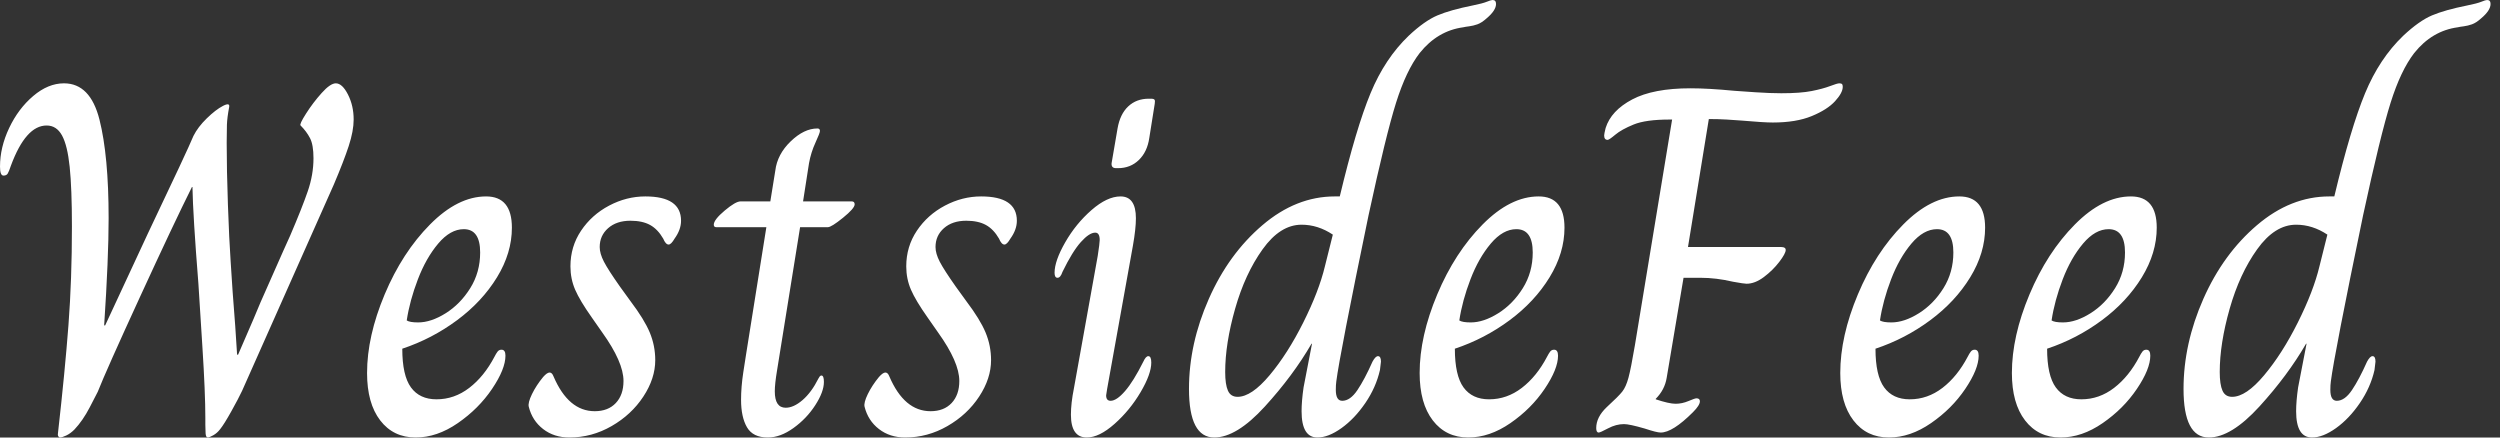 <svg baseProfile="full" height="28" version="1.1" viewBox="0 0 160 28" width="160" xmlns="http://www.w3.org/2000/svg" xmlns:ev="http://www.w3.org/2001/xml-events" xmlns:xlink="http://www.w3.org/1999/xlink"><rect x="0" y="0" width="160" height="28" fill="#333333" stroke="none"/><defs /><g><path d="M5.143 27.683Q5.587 23.746 5.81 20.81Q6.032 17.873 6.032 14.508Q6.032 12.063 5.889 10.683Q5.746 9.302 5.397 8.667Q5.048 8.032 4.413 8.032Q3.079 8.032 2.127 10.603Q2.0 10.984 1.921 11.111Q1.841 11.238 1.651 11.238Q1.429 11.238 1.429 10.667Q1.429 9.429 2.016 8.19Q2.603 6.952 3.556 6.143Q4.508 5.333 5.524 5.333Q7.206 5.333 7.794 7.651Q8.381 9.968 8.381 13.968Q8.381 16.508 8.095 20.825H8.159L10.889 14.952Q13.429 9.619 13.81 8.698Q14.095 8.127 14.667 7.571Q15.238 7.016 15.698 6.778Q16.159 6.54 16.095 6.857Q15.968 7.524 15.952 7.984Q15.937 8.444 15.937 9.143Q15.937 10.857 16.016 13.111Q16.095 15.365 16.19 16.73Q16.19 16.825 16.317 18.667Q16.508 21.048 16.603 22.698H16.667Q17.937 19.778 18.095 19.365L19.556 16.063L20.0 15.079Q20.762 13.302 21.127 12.238Q21.492 11.175 21.492 10.127Q21.492 9.27 21.27 8.841Q21.048 8.413 20.667 8.032Q20.571 7.968 21.016 7.27Q21.46 6.571 22.016 5.952Q22.571 5.333 22.921 5.333Q23.333 5.333 23.698 6.048Q24.063 6.762 24.063 7.651Q24.063 8.381 23.746 9.349Q23.429 10.317 22.794 11.81L16.921 25.016Q16.698 25.492 16.238 26.317Q15.778 27.143 15.524 27.46Q15.333 27.714 15.079 27.857Q14.825 28 14.73 28Q14.603 28 14.587 27.73Q14.571 27.46 14.571 27.19Q14.571 26.921 14.571 26.762Q14.571 25.143 14.381 22.175Q14.19 19.206 14.127 18.159Q13.778 13.778 13.746 11.968H13.714Q12.571 14.254 10.397 18.984Q8.222 23.714 7.683 25.079Q7.619 25.206 7.175 26.063Q6.73 26.921 6.19 27.492Q5.937 27.746 5.667 27.873Q5.397 28 5.27 28Q5.206 28 5.159 27.921Q5.111 27.841 5.143 27.683Z M24.921 23.873Q24.921 21.524 26.048 18.841Q27.175 16.159 28.952 14.365Q30.73 12.571 32.54 12.571Q34.19 12.571 34.19 14.571Q34.19 16.19 33.238 17.746Q32.286 19.302 30.683 20.492Q29.079 21.683 27.175 22.317Q27.175 24.032 27.73 24.794Q28.286 25.556 29.365 25.556Q30.508 25.556 31.46 24.825Q32.413 24.095 33.079 22.825Q33.175 22.635 33.27 22.508Q33.365 22.381 33.524 22.381Q33.778 22.381 33.778 22.762Q33.778 23.619 32.921 24.889Q32.063 26.159 30.73 27.079Q29.397 28 28.032 28Q26.603 28 25.762 26.905Q24.921 25.81 24.921 23.873ZM32.159 16.159Q32.159 14.667 31.111 14.667Q30.254 14.667 29.476 15.587Q28.698 16.508 28.175 17.873Q27.651 19.238 27.46 20.508Q27.651 20.635 28.19 20.635Q29.016 20.635 29.952 20.048Q30.889 19.46 31.524 18.444Q32.159 17.429 32.159 16.159Z M35.27 26.032Q35.206 25.778 35.476 25.222Q35.746 24.667 36.19 24.127Q36.444 23.841 36.603 23.841Q36.762 23.841 36.857 24.095Q37.81 26.317 39.492 26.317Q40.349 26.317 40.841 25.794Q41.333 25.27 41.333 24.381Q41.333 23.175 39.968 21.27L39.302 20.317Q38.54 19.238 38.238 18.54Q37.937 17.841 37.937 17.048Q37.937 15.778 38.619 14.762Q39.302 13.746 40.413 13.159Q41.524 12.571 42.73 12.571Q45.016 12.571 45.016 14.127Q45.016 14.698 44.603 15.27Q44.381 15.651 44.222 15.651Q44.032 15.651 43.873 15.27Q43.524 14.667 43.032 14.397Q42.54 14.127 41.778 14.127Q40.889 14.127 40.349 14.603Q39.81 15.079 39.81 15.81Q39.81 16.222 40.079 16.746Q40.349 17.27 41.111 18.349L41.778 19.27Q42.667 20.444 43.016 21.286Q43.365 22.127 43.365 23.048Q43.365 24.222 42.603 25.381Q41.841 26.54 40.571 27.27Q39.302 28 37.873 28Q36.889 28 36.19 27.46Q35.492 26.921 35.27 26.032Z M48.857 25.587Q48.857 24.762 49.0 23.825Q49.143 22.889 49.175 22.698L50.476 14.54H47.27Q47.111 14.54 47.111 14.381Q47.111 14.063 47.81 13.476Q48.508 12.889 48.825 12.889H50.73L51.048 10.921Q51.175 9.873 52.032 9.048Q52.889 8.222 53.746 8.222Q53.905 8.222 53.905 8.381Q53.905 8.508 53.619 9.127Q53.333 9.746 53.206 10.444L52.825 12.889H55.937Q56.127 12.889 56.127 13.079Q56.127 13.333 55.381 13.937Q54.635 14.54 54.413 14.54H52.635L51.333 22.635Q51.302 22.857 51.159 23.714Q51.016 24.571 51.016 25.048Q51.016 26.095 51.714 26.095Q52.222 26.095 52.794 25.603Q53.365 25.111 53.81 24.222Q53.841 24.159 53.889 24.095Q53.937 24.032 54.0 24.032Q54.159 24.032 54.159 24.444Q54.159 25.079 53.603 25.937Q53.048 26.794 52.206 27.397Q51.365 28 50.571 28Q49.619 28 49.238 27.349Q48.857 26.698 48.857 25.587Z M56.762 26.032Q56.698 25.778 56.968 25.222Q57.238 24.667 57.683 24.127Q57.937 23.841 58.095 23.841Q58.254 23.841 58.349 24.095Q59.302 26.317 60.984 26.317Q61.841 26.317 62.333 25.794Q62.825 25.27 62.825 24.381Q62.825 23.175 61.46 21.27L60.794 20.317Q60.032 19.238 59.73 18.54Q59.429 17.841 59.429 17.048Q59.429 15.778 60.111 14.762Q60.794 13.746 61.905 13.159Q63.016 12.571 64.222 12.571Q66.508 12.571 66.508 14.127Q66.508 14.698 66.095 15.27Q65.873 15.651 65.714 15.651Q65.524 15.651 65.365 15.27Q65.016 14.667 64.524 14.397Q64.032 14.127 63.27 14.127Q62.381 14.127 61.841 14.603Q61.302 15.079 61.302 15.81Q61.302 16.222 61.571 16.746Q61.841 17.27 62.603 18.349L63.27 19.27Q64.159 20.444 64.508 21.286Q64.857 22.127 64.857 23.048Q64.857 24.222 64.095 25.381Q63.333 26.54 62.063 27.27Q60.794 28 59.365 28Q58.381 28 57.683 27.46Q56.984 26.921 56.762 26.032Z M72.571 10.444 72.952 8.222Q73.111 7.302 73.635 6.81Q74.159 6.317 74.952 6.317H75.079Q75.27 6.317 75.317 6.381Q75.365 6.444 75.333 6.635L74.984 8.825Q74.857 9.714 74.317 10.238Q73.778 10.762 72.984 10.762H72.857Q72.54 10.762 72.571 10.444ZM69.968 26.54Q69.968 25.81 70.159 24.857L71.683 16.381Q71.81 15.556 71.81 15.365Q71.81 14.889 71.524 14.889Q71.143 14.889 70.603 15.492Q70.063 16.095 69.429 17.397Q69.302 17.778 69.111 17.778Q68.921 17.778 68.921 17.46Q68.921 16.698 69.603 15.508Q70.286 14.317 71.286 13.444Q72.286 12.571 73.143 12.571Q74.127 12.571 74.127 13.968Q74.127 14.635 73.937 15.714L72.286 24.889L72.222 25.302Q72.222 25.651 72.508 25.651Q72.889 25.651 73.429 25.032Q73.968 24.413 74.603 23.143Q74.762 22.794 74.921 22.794Q75.111 22.794 75.111 23.206Q75.111 23.937 74.429 25.095Q73.746 26.254 72.762 27.127Q71.778 28 70.984 28Q69.968 28 69.968 26.54Z M77.524 24.889Q77.524 22.0 78.794 19.127Q80.063 16.254 82.222 14.413Q84.381 12.571 86.857 12.571H87.175Q88.222 8.19 89.143 5.968Q90.063 3.746 91.587 2.286Q92.603 1.333 93.429 0.984Q94.254 0.635 95.683 0.349Q96.317 0.222 96.587 0.111Q96.857 0.0 96.952 0.0Q97.175 0.0 97.175 0.254Q97.175 0.667 96.571 1.175Q96.254 1.46 95.984 1.556Q95.714 1.651 95.46 1.683Q95.206 1.714 95.079 1.746Q93.429 1.968 92.286 3.397Q91.429 4.508 90.778 6.571Q90.127 8.635 89.016 13.778Q87.175 22.667 86.952 24.413Q86.921 24.635 86.921 24.952Q86.921 25.651 87.333 25.651Q87.841 25.651 88.302 24.968Q88.762 24.286 89.27 23.143Q89.46 22.794 89.619 22.794Q89.81 22.794 89.81 23.143L89.746 23.683Q89.492 24.794 88.81 25.794Q88.127 26.794 87.286 27.397Q86.444 28 85.746 28Q84.73 28 84.73 26.317Q84.73 25.683 84.857 24.794L85.397 22.0H85.365Q84.19 24.032 82.381 26.016Q80.571 28 79.143 28Q77.524 28 77.524 24.889ZM86.222 17.048 86.73 15.016Q85.778 14.381 84.73 14.381Q83.365 14.381 82.238 15.952Q81.111 17.524 80.476 19.762Q79.841 22.0 79.841 23.81Q79.841 24.603 80.016 25.0Q80.19 25.397 80.635 25.397Q81.524 25.397 82.683 24.016Q83.841 22.635 84.841 20.635Q85.841 18.635 86.222 17.048Z M92.286 23.873Q92.286 21.524 93.413 18.841Q94.54 16.159 96.317 14.365Q98.095 12.571 99.905 12.571Q101.556 12.571 101.556 14.571Q101.556 16.19 100.603 17.746Q99.651 19.302 98.048 20.492Q96.444 21.683 94.54 22.317Q94.54 24.032 95.095 24.794Q95.651 25.556 96.73 25.556Q97.873 25.556 98.825 24.825Q99.778 24.095 100.444 22.825Q100.54 22.635 100.635 22.508Q100.73 22.381 100.889 22.381Q101.143 22.381 101.143 22.762Q101.143 23.619 100.286 24.889Q99.429 26.159 98.095 27.079Q96.762 28 95.397 28Q93.968 28 93.127 26.905Q92.286 25.81 92.286 23.873ZM99.524 16.159Q99.524 14.667 98.476 14.667Q97.619 14.667 96.841 15.587Q96.063 16.508 95.54 17.873Q95.016 19.238 94.825 20.508Q95.016 20.635 95.556 20.635Q96.381 20.635 97.317 20.048Q98.254 19.46 98.889 18.444Q99.524 17.429 99.524 16.159Z M103.587 27.397Q103.587 26.698 104.254 26.063Q105.016 25.365 105.254 25.063Q105.492 24.762 105.651 24.175Q105.81 23.587 106.063 22.095L108.444 7.651H108.286Q106.762 7.651 105.984 7.968Q105.206 8.286 104.81 8.619Q104.413 8.952 104.317 8.952Q104.095 8.952 104.095 8.667Q104.095 8.571 104.19 8.19Q104.54 7.079 105.889 6.365Q107.238 5.651 109.619 5.651Q110.762 5.651 112.413 5.81Q112.825 5.841 113.778 5.905Q114.73 5.968 115.429 5.968Q116.667 5.968 117.381 5.825Q118.095 5.683 118.556 5.508Q119.016 5.333 119.143 5.333Q119.27 5.333 119.317 5.381Q119.365 5.429 119.365 5.556Q119.365 5.937 118.873 6.476Q118.381 7.016 117.381 7.429Q116.381 7.841 114.889 7.841Q114.317 7.841 112.857 7.714Q112.476 7.683 111.937 7.651Q111.397 7.619 110.794 7.619L109.46 15.81H115.429Q115.714 15.81 115.714 16Q115.714 16.222 115.302 16.762Q114.889 17.302 114.317 17.73Q113.746 18.159 113.206 18.159Q113.048 18.159 112.349 18.032Q111.27 17.778 110.254 17.778H109.175L108.095 24.19Q107.968 24.952 107.397 25.524V25.556Q108.254 25.841 108.667 25.841Q109.079 25.841 109.492 25.667Q109.905 25.492 110 25.492Q110.222 25.492 110.222 25.683Q110.222 25.937 109.778 26.381Q108.476 27.683 107.714 27.683Q107.46 27.683 106.698 27.429Q105.714 27.143 105.365 27.143Q104.857 27.143 104.349 27.413Q103.841 27.683 103.746 27.683Q103.587 27.683 103.587 27.397Z M119.206 23.873Q119.206 21.524 120.333 18.841Q121.46 16.159 123.238 14.365Q125.016 12.571 126.825 12.571Q128.476 12.571 128.476 14.571Q128.476 16.19 127.524 17.746Q126.571 19.302 124.968 20.492Q123.365 21.683 121.46 22.317Q121.46 24.032 122.016 24.794Q122.571 25.556 123.651 25.556Q124.794 25.556 125.746 24.825Q126.698 24.095 127.365 22.825Q127.46 22.635 127.556 22.508Q127.651 22.381 127.81 22.381Q128.063 22.381 128.063 22.762Q128.063 23.619 127.206 24.889Q126.349 26.159 125.016 27.079Q123.683 28 122.317 28Q120.889 28 120.048 26.905Q119.206 25.81 119.206 23.873ZM126.444 16.159Q126.444 14.667 125.397 14.667Q124.54 14.667 123.762 15.587Q122.984 16.508 122.46 17.873Q121.937 19.238 121.746 20.508Q121.937 20.635 122.476 20.635Q123.302 20.635 124.238 20.048Q125.175 19.46 125.81 18.444Q126.444 17.429 126.444 16.159Z M130.19 23.873Q130.19 21.524 131.317 18.841Q132.444 16.159 134.222 14.365Q136 12.571 137.81 12.571Q139.46 12.571 139.46 14.571Q139.46 16.19 138.508 17.746Q137.556 19.302 135.952 20.492Q134.349 21.683 132.444 22.317Q132.444 24.032 133.0 24.794Q133.556 25.556 134.635 25.556Q135.778 25.556 136.73 24.825Q137.683 24.095 138.349 22.825Q138.444 22.635 138.54 22.508Q138.635 22.381 138.794 22.381Q139.048 22.381 139.048 22.762Q139.048 23.619 138.19 24.889Q137.333 26.159 136.0 27.079Q134.667 28 133.302 28Q131.873 28 131.032 26.905Q130.19 25.81 130.19 23.873ZM137.429 16.159Q137.429 14.667 136.381 14.667Q135.524 14.667 134.746 15.587Q133.968 16.508 133.444 17.873Q132.921 19.238 132.73 20.508Q132.921 20.635 133.46 20.635Q134.286 20.635 135.222 20.048Q136.159 19.46 136.794 18.444Q137.429 17.429 137.429 16.159Z M141.175 24.889Q141.175 22.0 142.444 19.127Q143.714 16.254 145.873 14.413Q148.032 12.571 150.508 12.571H150.825Q151.873 8.19 152.794 5.968Q153.714 3.746 155.238 2.286Q156.254 1.333 157.079 0.984Q157.905 0.635 159.333 0.349Q159.968 0.222 160.238 0.111Q160.508 0.0 160.603 0.0Q160.825 0.0 160.825 0.254Q160.825 0.667 160.222 1.175Q159.905 1.46 159.635 1.556Q159.365 1.651 159.111 1.683Q158.857 1.714 158.73 1.746Q157.079 1.968 155.937 3.397Q155.079 4.508 154.429 6.571Q153.778 8.635 152.667 13.778Q150.825 22.667 150.603 24.413Q150.571 24.635 150.571 24.952Q150.571 25.651 150.984 25.651Q151.492 25.651 151.952 24.968Q152.413 24.286 152.921 23.143Q153.111 22.794 153.27 22.794Q153.46 22.794 153.46 23.143L153.397 23.683Q153.143 24.794 152.46 25.794Q151.778 26.794 150.937 27.397Q150.095 28 149.397 28Q148.381 28 148.381 26.317Q148.381 25.683 148.508 24.794L149.048 22.0H149.016Q147.841 24.032 146.032 26.016Q144.222 28 142.794 28Q141.175 28 141.175 24.889ZM149.873 17.048 150.381 15.016Q149.429 14.381 148.381 14.381Q147.016 14.381 145.889 15.952Q144.762 17.524 144.127 19.762Q143.492 22.0 143.492 23.81Q143.492 24.603 143.667 25.0Q143.841 25.397 144.286 25.397Q145.175 25.397 146.333 24.016Q147.492 22.635 148.492 20.635Q149.492 18.635 149.873 17.048Z " fill="rgb(255,255,255)" transform="translate(-1.429, 0)" /></g></svg>